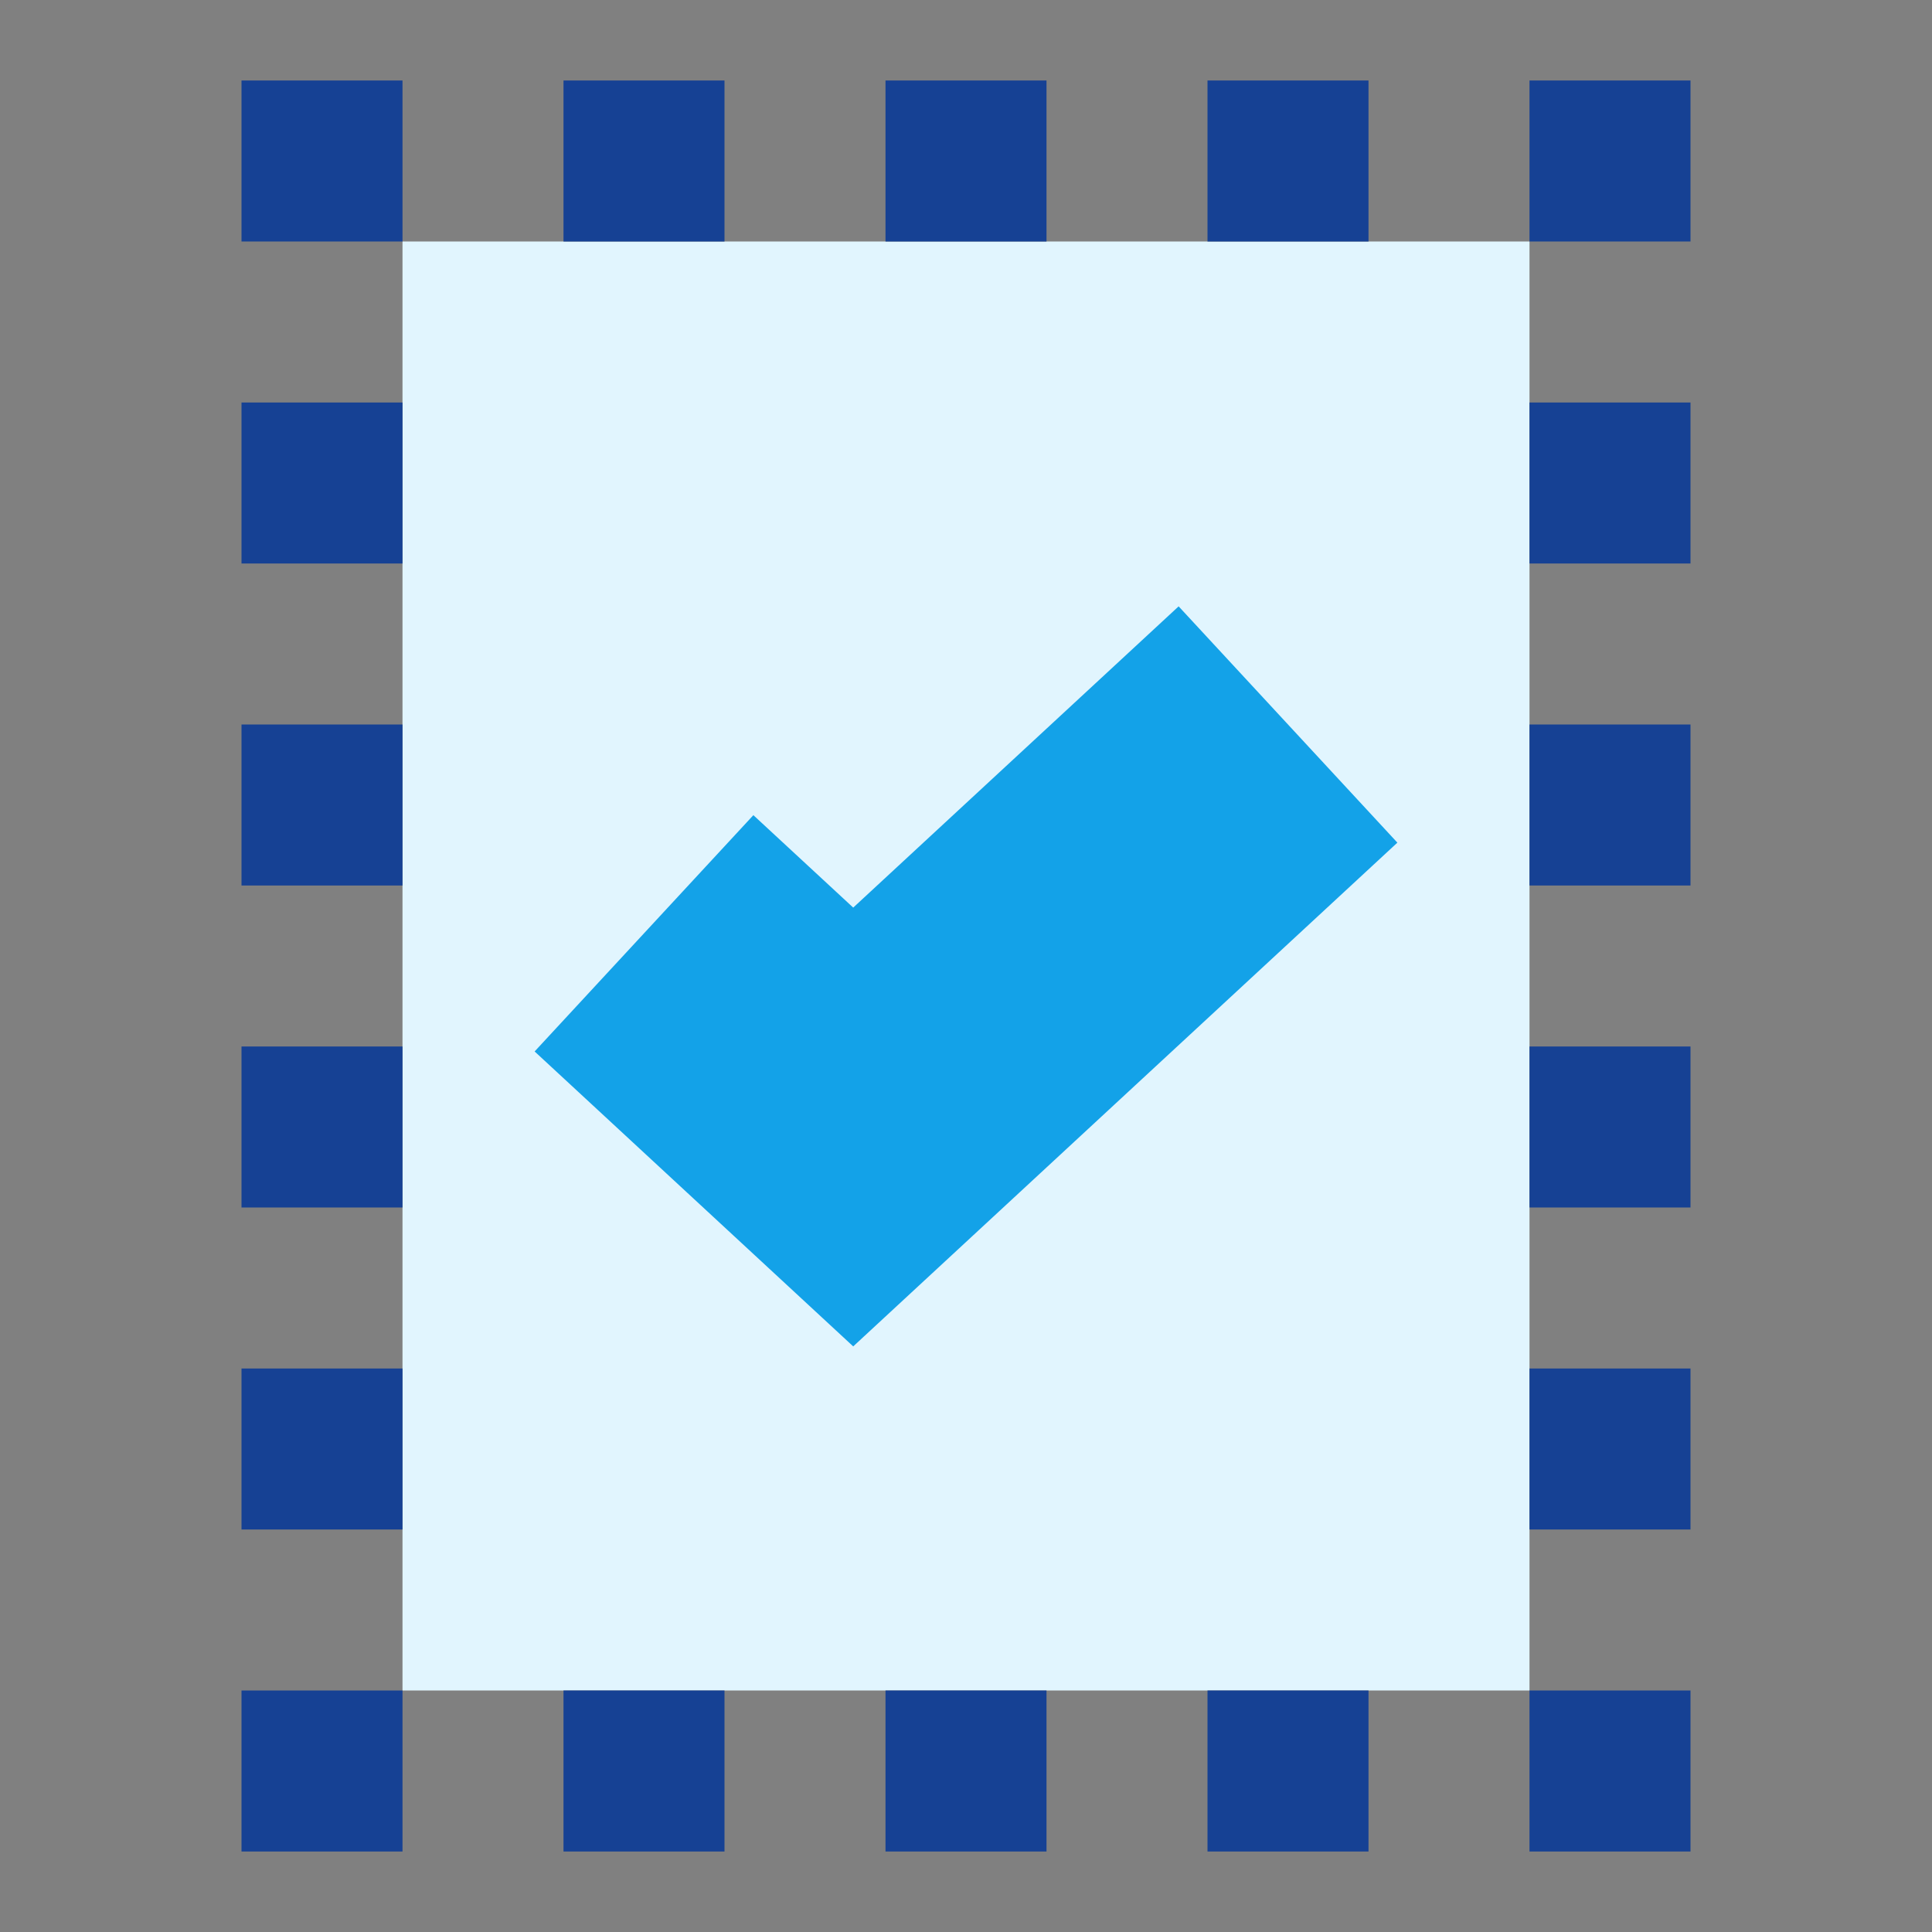<?xml version="1.0" encoding="UTF-8"?>
<svg width="24px" height="24px" viewBox="0 0 24 24" version="1.1" xmlns="http://www.w3.org/2000/svg" xmlns:xlink="http://www.w3.org/1999/xlink">
    <rect x="0" y="0" width="24" height="24" fill="#808080" stroke="none"/>
    <title>Path 4</title>
    <g id="Symbols" stroke="none" stroke-width="1" fill="none" fill-rule="evenodd">
        <g id="Icon-/-TeklifAl">
            <rect id="Rectangle" fill="#E1F5FE" x="5" y="3" width="14" height="18"></rect>
            <path d="M5,21 L5,23 L3,23 L3,21 L5,21 Z M21,21 L21,23 L19,23 L19,21 L21,21 Z M9,21 L9,23 L7,23 L7,21 L9,21 Z M13,21 L13,23 L11,23 L11,21 L13,21 Z M5,17 L5,19 L3,19 L3,17 L5,17 Z M21,17 L21,19 L19,19 L19,17 L21,17 Z M5,13 L5,15 L3,15 L3,13 L5,13 Z M21,13 L21,15 L19,15 L19,13 L21,13 Z M5,9 L5,11 L3,11 L3,9 L5,9 Z M21,9 L21,11 L19,11 L19,9 L21,9 Z M5,5 L5,7 L3,7 L3,5 L5,5 Z M21,5 L21,7 L19,7 L19,5 L21,5 Z M5,1 L5,3 L3,3 L3,1 L5,1 Z M21,1 L21,3 L19,3 L19,1 L21,1 Z M9,1 L9,3 L7,3 L7,1 L9,1 Z M13,1 L13,3 L11,3 L11,1 L13,1 Z M17,1 L17,3 L15,3 L15,1 L17,1 Z M17,23 L15,23 L15,21 L17,21 L17,23 Z" id="Rectangle-2" fill="#164194" fill-rule="nonzero"></path>
            <polyline id="Path-4" stroke="#13A2E8" stroke-width="4" points="8 11.594 10.599 14 16 9"></polyline>
        </g>
    </g>
</svg>
